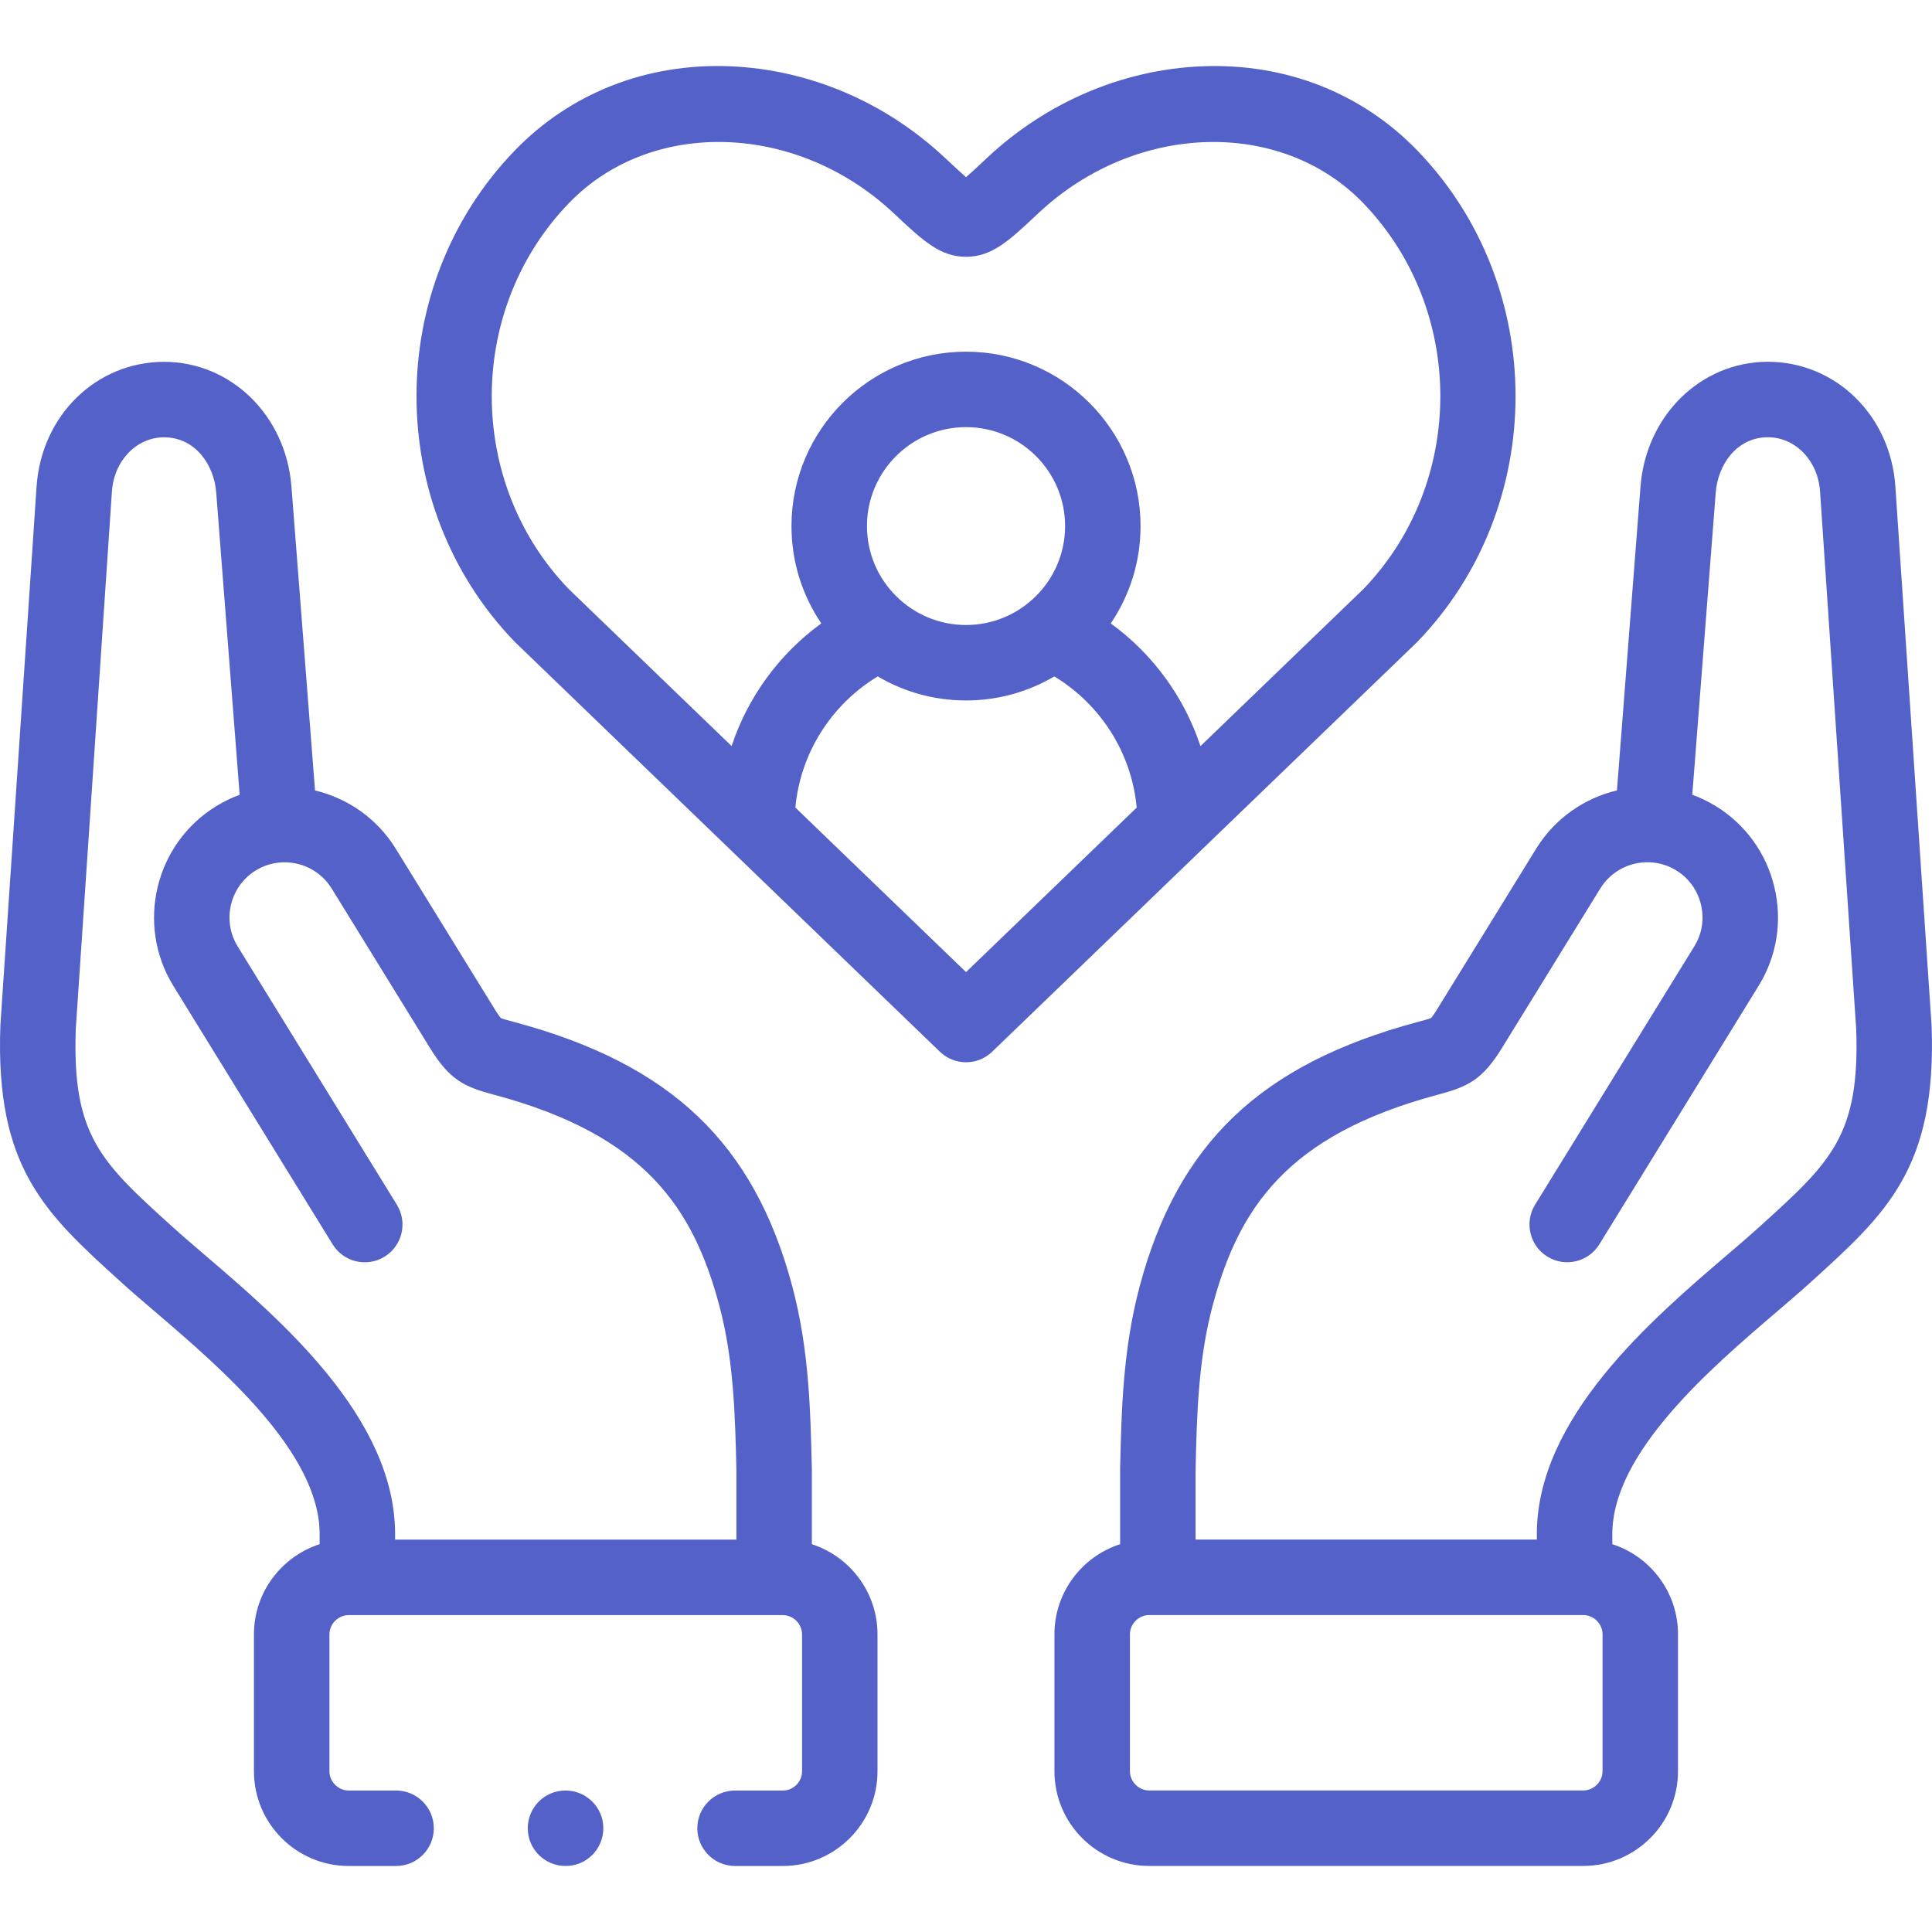 <svg width="72" height="72" viewBox="0 0 72 72" fill="none" xmlns="http://www.w3.org/2000/svg">
<g clip-path="url(#clip0_344_2049)">
<path d="M30.255 57.548V54.739C30.255 54.727 30.255 54.716 30.254 54.705C30.203 52.53 30.15 50.28 29.526 47.937C28.101 42.608 25.014 39.665 19.203 38.098L19.108 38.073C18.945 38.029 18.744 37.975 18.671 37.944C18.644 37.915 18.57 37.827 18.418 37.579L14.755 31.639C14.053 30.497 12.952 29.747 11.74 29.458L10.861 18.13C10.654 15.487 8.617 13.49 6.119 13.484C3.587 13.484 1.542 15.483 1.363 18.133L0.016 38.182C0.015 38.197 0.014 38.211 0.014 38.225C-0.181 43.528 1.684 45.217 4.506 47.775L4.56 47.824C4.917 48.147 5.336 48.506 5.781 48.886C8.222 50.973 11.912 54.127 11.912 57.167V57.548C10.493 58.007 9.464 59.339 9.464 60.907V66.011C9.464 67.957 11.048 69.54 12.995 69.54H14.761C15.538 69.54 16.167 68.91 16.167 68.134C16.167 67.357 15.538 66.728 14.761 66.728H12.995C12.606 66.728 12.277 66.4 12.277 66.011V60.907C12.277 60.518 12.606 60.19 12.995 60.19H29.172C29.561 60.19 29.89 60.518 29.89 60.907V66.011C29.89 66.406 29.568 66.728 29.172 66.728H27.393C26.617 66.728 25.987 67.357 25.987 68.134C25.987 68.91 26.617 69.54 27.393 69.54H29.172C31.118 69.54 32.702 67.957 32.702 66.011V60.907C32.702 59.339 31.673 58.007 30.255 57.548ZM27.442 57.378H14.724V57.167C14.724 52.832 10.442 49.171 7.608 46.748C7.18 46.382 6.775 46.036 6.45 45.74L6.395 45.691C3.771 43.313 2.682 42.326 2.824 38.349L4.17 18.322C4.248 17.168 5.086 16.297 6.116 16.297C7.285 16.3 7.978 17.331 8.057 18.348L8.931 29.62C8.632 29.73 8.339 29.87 8.056 30.044C5.771 31.451 5.055 34.455 6.46 36.741L12.396 46.373C12.803 47.035 13.67 47.24 14.331 46.833C14.992 46.426 15.198 45.559 14.791 44.898L8.856 35.267C8.263 34.302 8.566 33.033 9.53 32.44C10.497 31.846 11.767 32.148 12.361 33.114L16.023 39.053C16.757 40.248 17.304 40.499 18.377 40.789L18.469 40.813C24.052 42.319 25.841 45.04 26.809 48.662C27.345 50.676 27.396 52.749 27.443 54.755V57.378H27.442Z" fill="#5461C8"/>
<path d="M71.985 38.224C71.984 38.209 71.983 38.195 71.982 38.181L70.635 18.131C70.456 15.481 68.412 13.482 65.876 13.482C63.382 13.488 61.344 15.485 61.137 18.129L60.259 29.456C59.047 29.745 57.946 30.494 57.244 31.635L53.579 37.579C53.428 37.825 53.354 37.913 53.327 37.942C53.254 37.973 53.054 38.027 52.891 38.071L52.797 38.096C46.985 39.663 43.897 42.606 42.473 47.935C41.848 50.279 41.795 52.528 41.744 54.703C41.744 54.715 41.744 54.725 41.744 54.736V57.547C40.325 58.005 39.296 59.337 39.296 60.904V66.009C39.296 67.955 40.88 69.538 42.827 69.538H59.003C60.95 69.538 62.534 67.955 62.534 66.009V60.904C62.534 59.337 61.505 58.005 60.087 57.547V57.166C60.087 54.126 63.776 50.971 66.218 48.883C66.662 48.504 67.082 48.145 67.438 47.822L67.492 47.773C70.314 45.215 72.179 43.526 71.985 38.224ZM59.722 66.009C59.722 66.398 59.393 66.726 59.003 66.726H42.827C42.438 66.726 42.109 66.398 42.109 66.009V60.904C42.109 60.516 42.438 60.188 42.827 60.188H59.003C59.393 60.188 59.722 60.516 59.722 60.904V66.009ZM65.603 45.689L65.549 45.739C65.223 46.034 64.819 46.38 64.391 46.746C61.557 49.169 57.274 52.83 57.274 57.166V57.376H44.556V54.753C44.603 52.748 44.653 50.674 45.19 48.661C46.158 45.038 47.947 42.317 53.531 40.811L53.622 40.786C54.695 40.497 55.242 40.246 55.975 39.053L59.639 33.11C60.046 32.449 60.772 32.099 61.499 32.136C61.501 32.136 61.503 32.136 61.505 32.136C61.836 32.154 62.167 32.252 62.469 32.437C62.935 32.724 63.263 33.178 63.391 33.715C63.518 34.25 63.43 34.8 63.144 35.264L57.208 44.896C56.801 45.557 57.007 46.424 57.668 46.831C58.33 47.239 59.195 47.033 59.603 46.372L65.538 36.74C66.219 35.637 66.428 34.331 66.127 33.065C65.825 31.796 65.049 30.722 63.94 30.04C63.659 29.868 63.366 29.727 63.067 29.618L63.941 18.348C64.021 17.33 64.713 16.298 65.88 16.295C66.913 16.295 67.751 17.166 67.829 18.32L69.175 38.347C69.316 42.324 68.228 43.311 65.603 45.689Z" fill="#5461C8"/>
<path d="M52.821 23.919C57.7 18.871 57.7 10.658 52.821 5.61C50.742 3.459 47.893 2.344 44.793 2.471C41.855 2.591 39.017 3.797 36.803 5.866L36.656 6.004C36.431 6.214 36.188 6.441 36.001 6.603C35.814 6.441 35.571 6.214 35.346 6.004L35.199 5.867C32.985 3.797 30.147 2.591 27.209 2.47C24.113 2.345 21.262 3.459 19.184 5.61C14.301 10.658 14.301 18.872 19.184 23.919C19.196 23.931 19.207 23.943 19.219 23.954L35.025 39.193C35.297 39.456 35.649 39.587 36.001 39.587C36.353 39.587 36.704 39.456 36.977 39.193L52.786 23.954C52.798 23.943 52.81 23.931 52.821 23.919ZM36.001 36.227L29.641 30.096C29.825 28.08 30.971 26.261 32.711 25.208C33.677 25.777 34.801 26.104 36.001 26.104C37.201 26.104 38.325 25.777 39.291 25.208C41.031 26.261 42.178 28.081 42.361 30.097L36.001 36.227ZM32.309 19.605C32.309 17.572 33.965 15.918 36.001 15.918C38.037 15.918 39.693 17.572 39.693 19.605C39.693 21.638 38.037 23.292 36.001 23.292C33.965 23.292 32.309 21.638 32.309 19.605ZM44.738 27.806C44.134 25.982 42.967 24.376 41.395 23.233C42.096 22.196 42.505 20.948 42.505 19.605C42.505 16.021 39.587 13.106 36.001 13.106C32.414 13.106 29.496 16.021 29.496 19.605C29.496 20.948 29.906 22.196 30.607 23.233C29.035 24.375 27.868 25.981 27.265 27.804L21.19 21.947C17.366 17.976 17.372 11.529 21.207 7.565C24.265 4.398 29.68 4.558 33.28 7.923L33.426 8.059C34.399 8.969 35.042 9.57 36.001 9.57C36.959 9.57 37.603 8.969 38.576 8.059L38.723 7.922C42.321 4.559 47.739 4.399 50.799 7.565C54.631 11.529 54.636 17.976 50.816 21.947L44.738 27.806Z" fill="#5461C8"/>
<path d="M21.074 66.727C20.297 66.727 19.668 67.356 19.668 68.133C19.668 68.909 20.297 69.539 21.074 69.539H21.082C21.859 69.539 22.484 68.909 22.484 68.133C22.484 67.356 21.851 66.727 21.074 66.727Z" fill="#5461C8"/>
</g>
<defs>
<clipPath id="clip0_344_2049">
<rect width="72" height="72" fill="white"/>
</clipPath>
</defs>
</svg>
